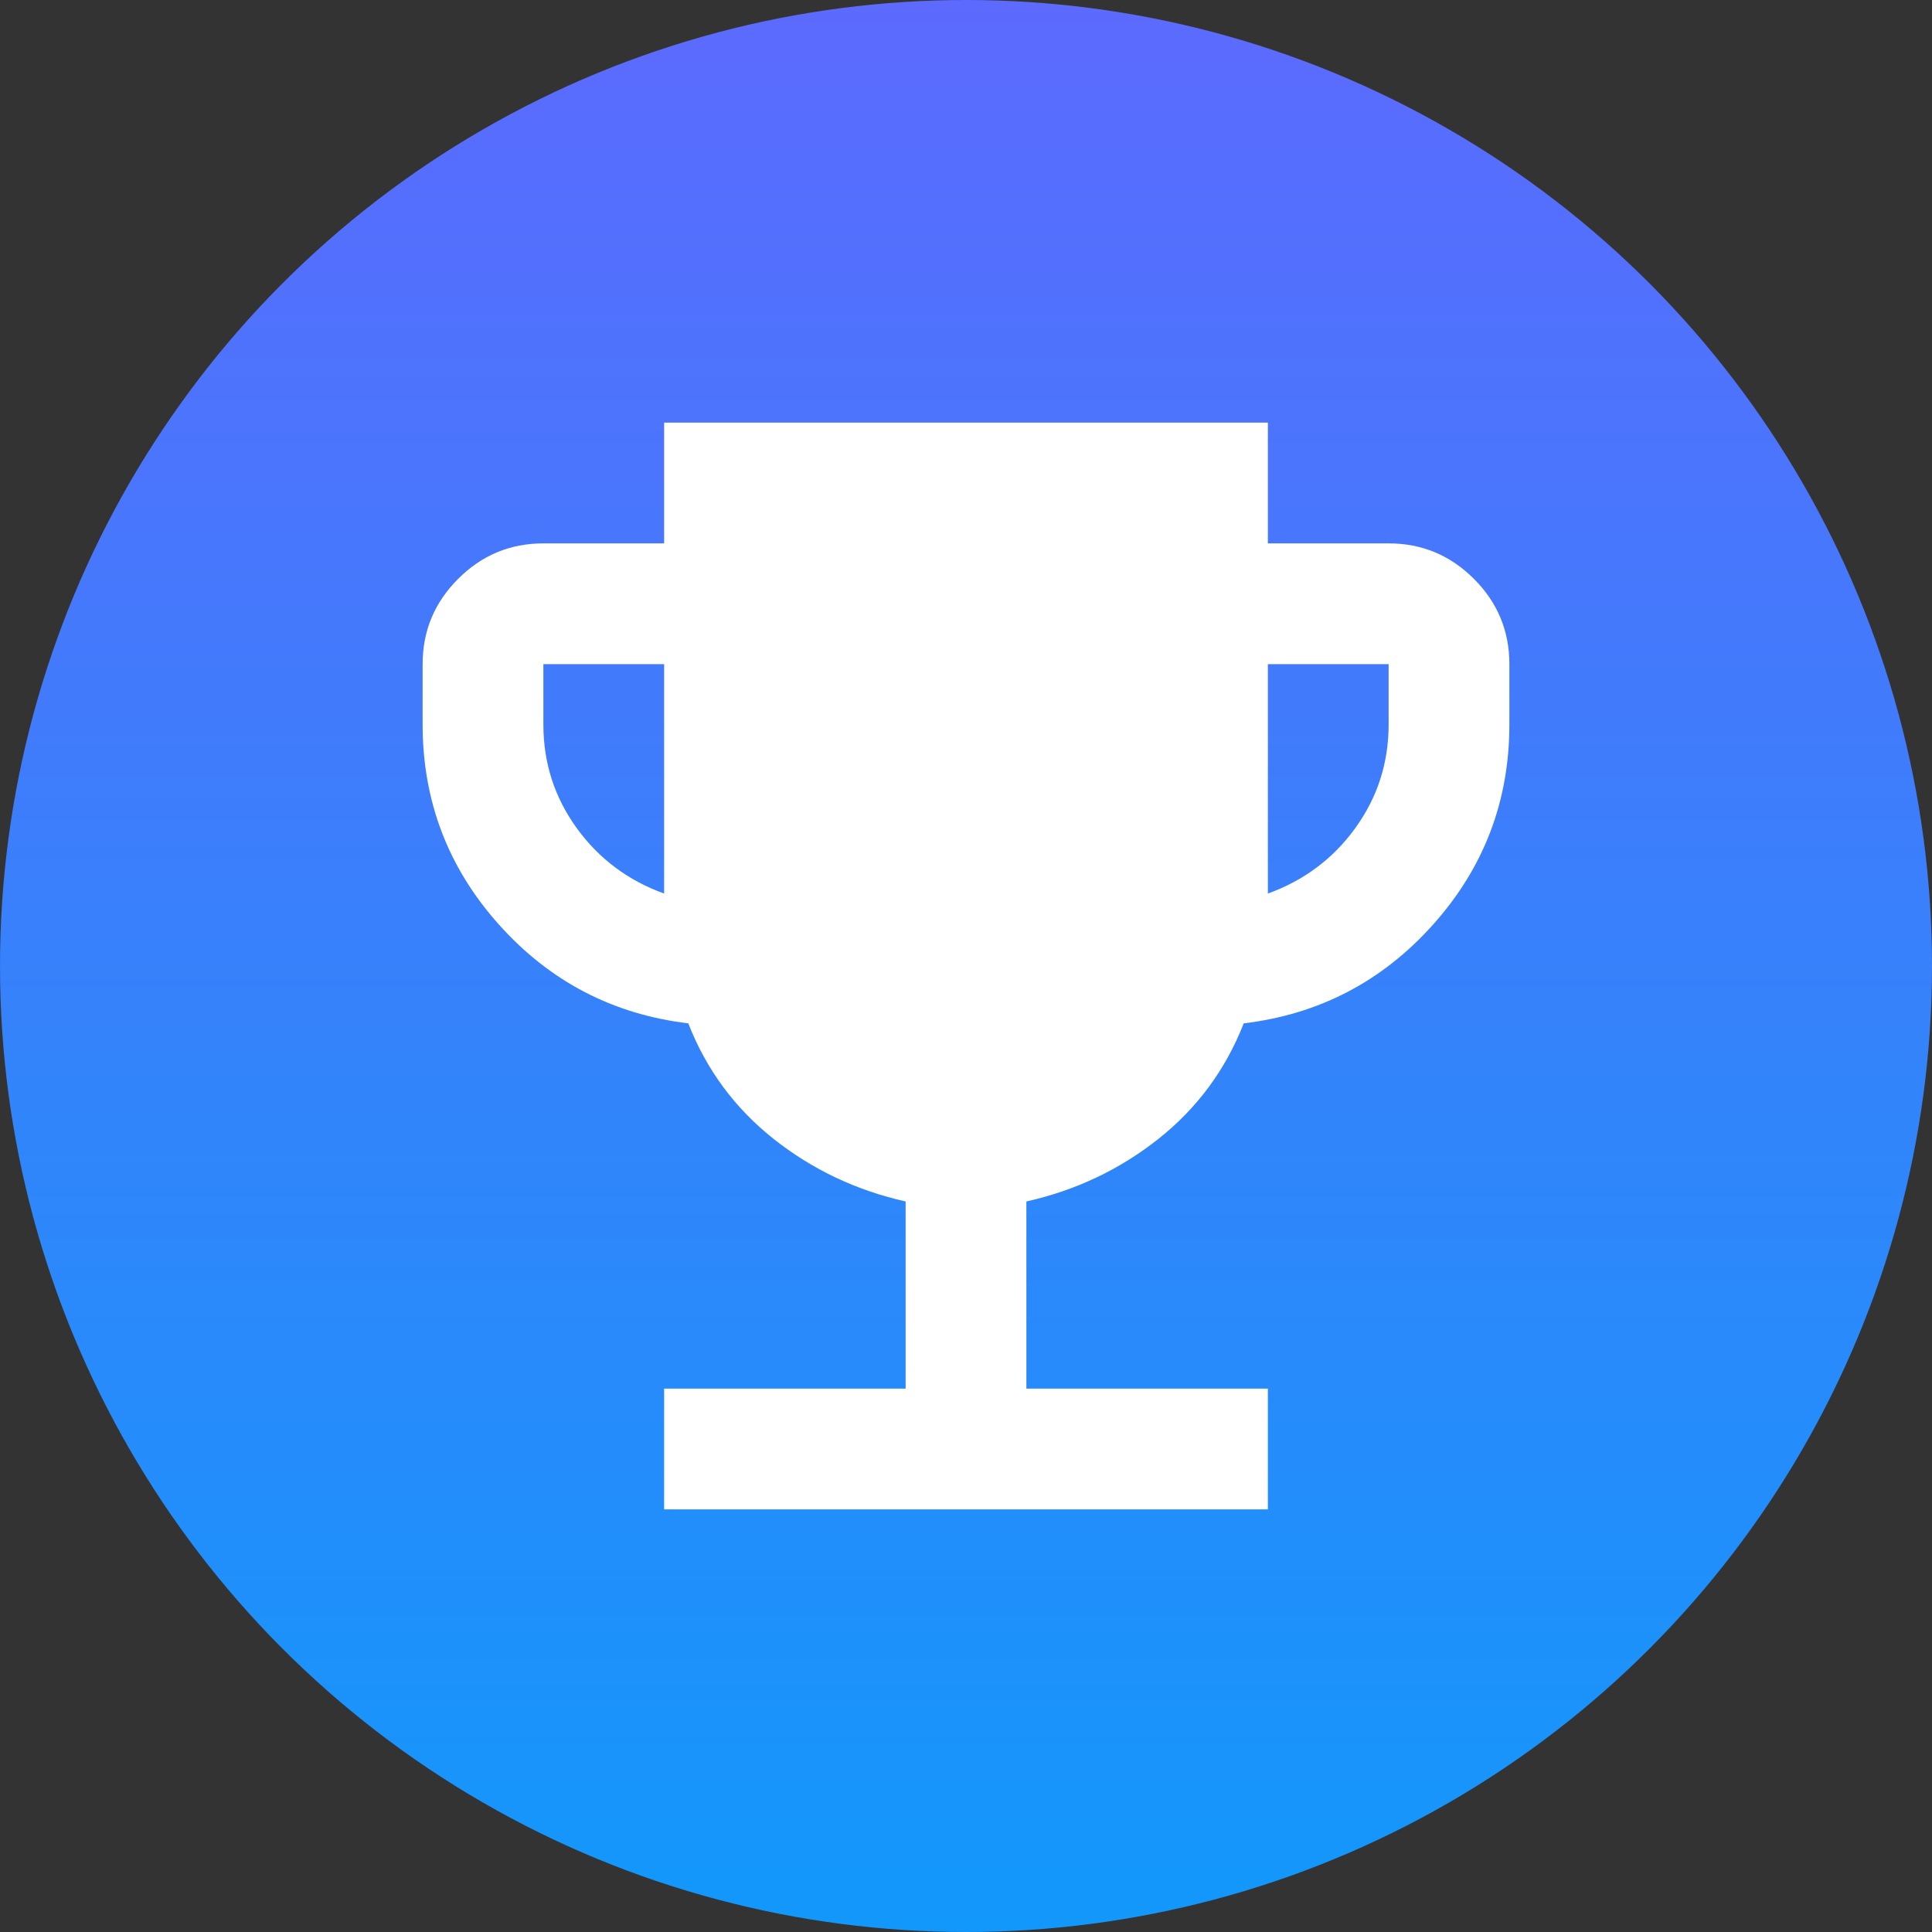 <svg width="32" height="32" viewBox="0 0 32 32" fill="none" xmlns="http://www.w3.org/2000/svg">
<rect x="0" y="0" width="32" height="32" fill="#333333" stroke="none"/>
<g id="Favicon" clip-path="url(#clip0_34_5039)">
<circle id="Ellipse 49" cx="16" cy="16" r="16" fill="url(#paint0_linear_34_5039)"/>
<g id="emoji_events">
<mask id="mask0_34_5039" style="mask-type:alpha" maskUnits="userSpaceOnUse" x="4" y="4" width="24" height="24">
<rect id="Bounding box" x="4" y="4" width="24" height="24" fill="#D9D9D9"/>
</mask>
<g mask="url(#mask0_34_5039)">
<path id="emoji_events_2" d="M11 25V23H15V19.9C14.183 19.717 13.454 19.371 12.812 18.863C12.171 18.354 11.7 17.717 11.4 16.95C10.15 16.8 9.104 16.254 8.262 15.312C7.421 14.371 7 13.267 7 12V11C7 10.45 7.196 9.979 7.588 9.588C7.979 9.196 8.45 9 9 9H11V7H21V9H23C23.55 9 24.021 9.196 24.413 9.588C24.804 9.979 25 10.45 25 11V12C25 13.267 24.579 14.371 23.738 15.312C22.896 16.254 21.85 16.8 20.6 16.95C20.3 17.717 19.829 18.354 19.188 18.863C18.546 19.371 17.817 19.717 17 19.9V23H21V25H11ZM11 14.8V11H9V12C9 12.633 9.183 13.204 9.55 13.713C9.917 14.221 10.4 14.583 11 14.8ZM21 14.8C21.6 14.583 22.083 14.221 22.45 13.713C22.817 13.204 23 12.633 23 12V11H21V14.8Z" fill="white"/>
</g>
</g>
</g>
<defs>
<linearGradient id="paint0_linear_34_5039" x1="16" y1="0" x2="16" y2="32" gradientUnits="userSpaceOnUse">
<stop stop-color="#5C6AFD"/>
<stop offset="1" stop-color="#1298FA"/>
</linearGradient>
<clipPath id="clip0_34_5039">
<rect width="32" height="32" fill="white"/>
</clipPath>
</defs>
</svg>
